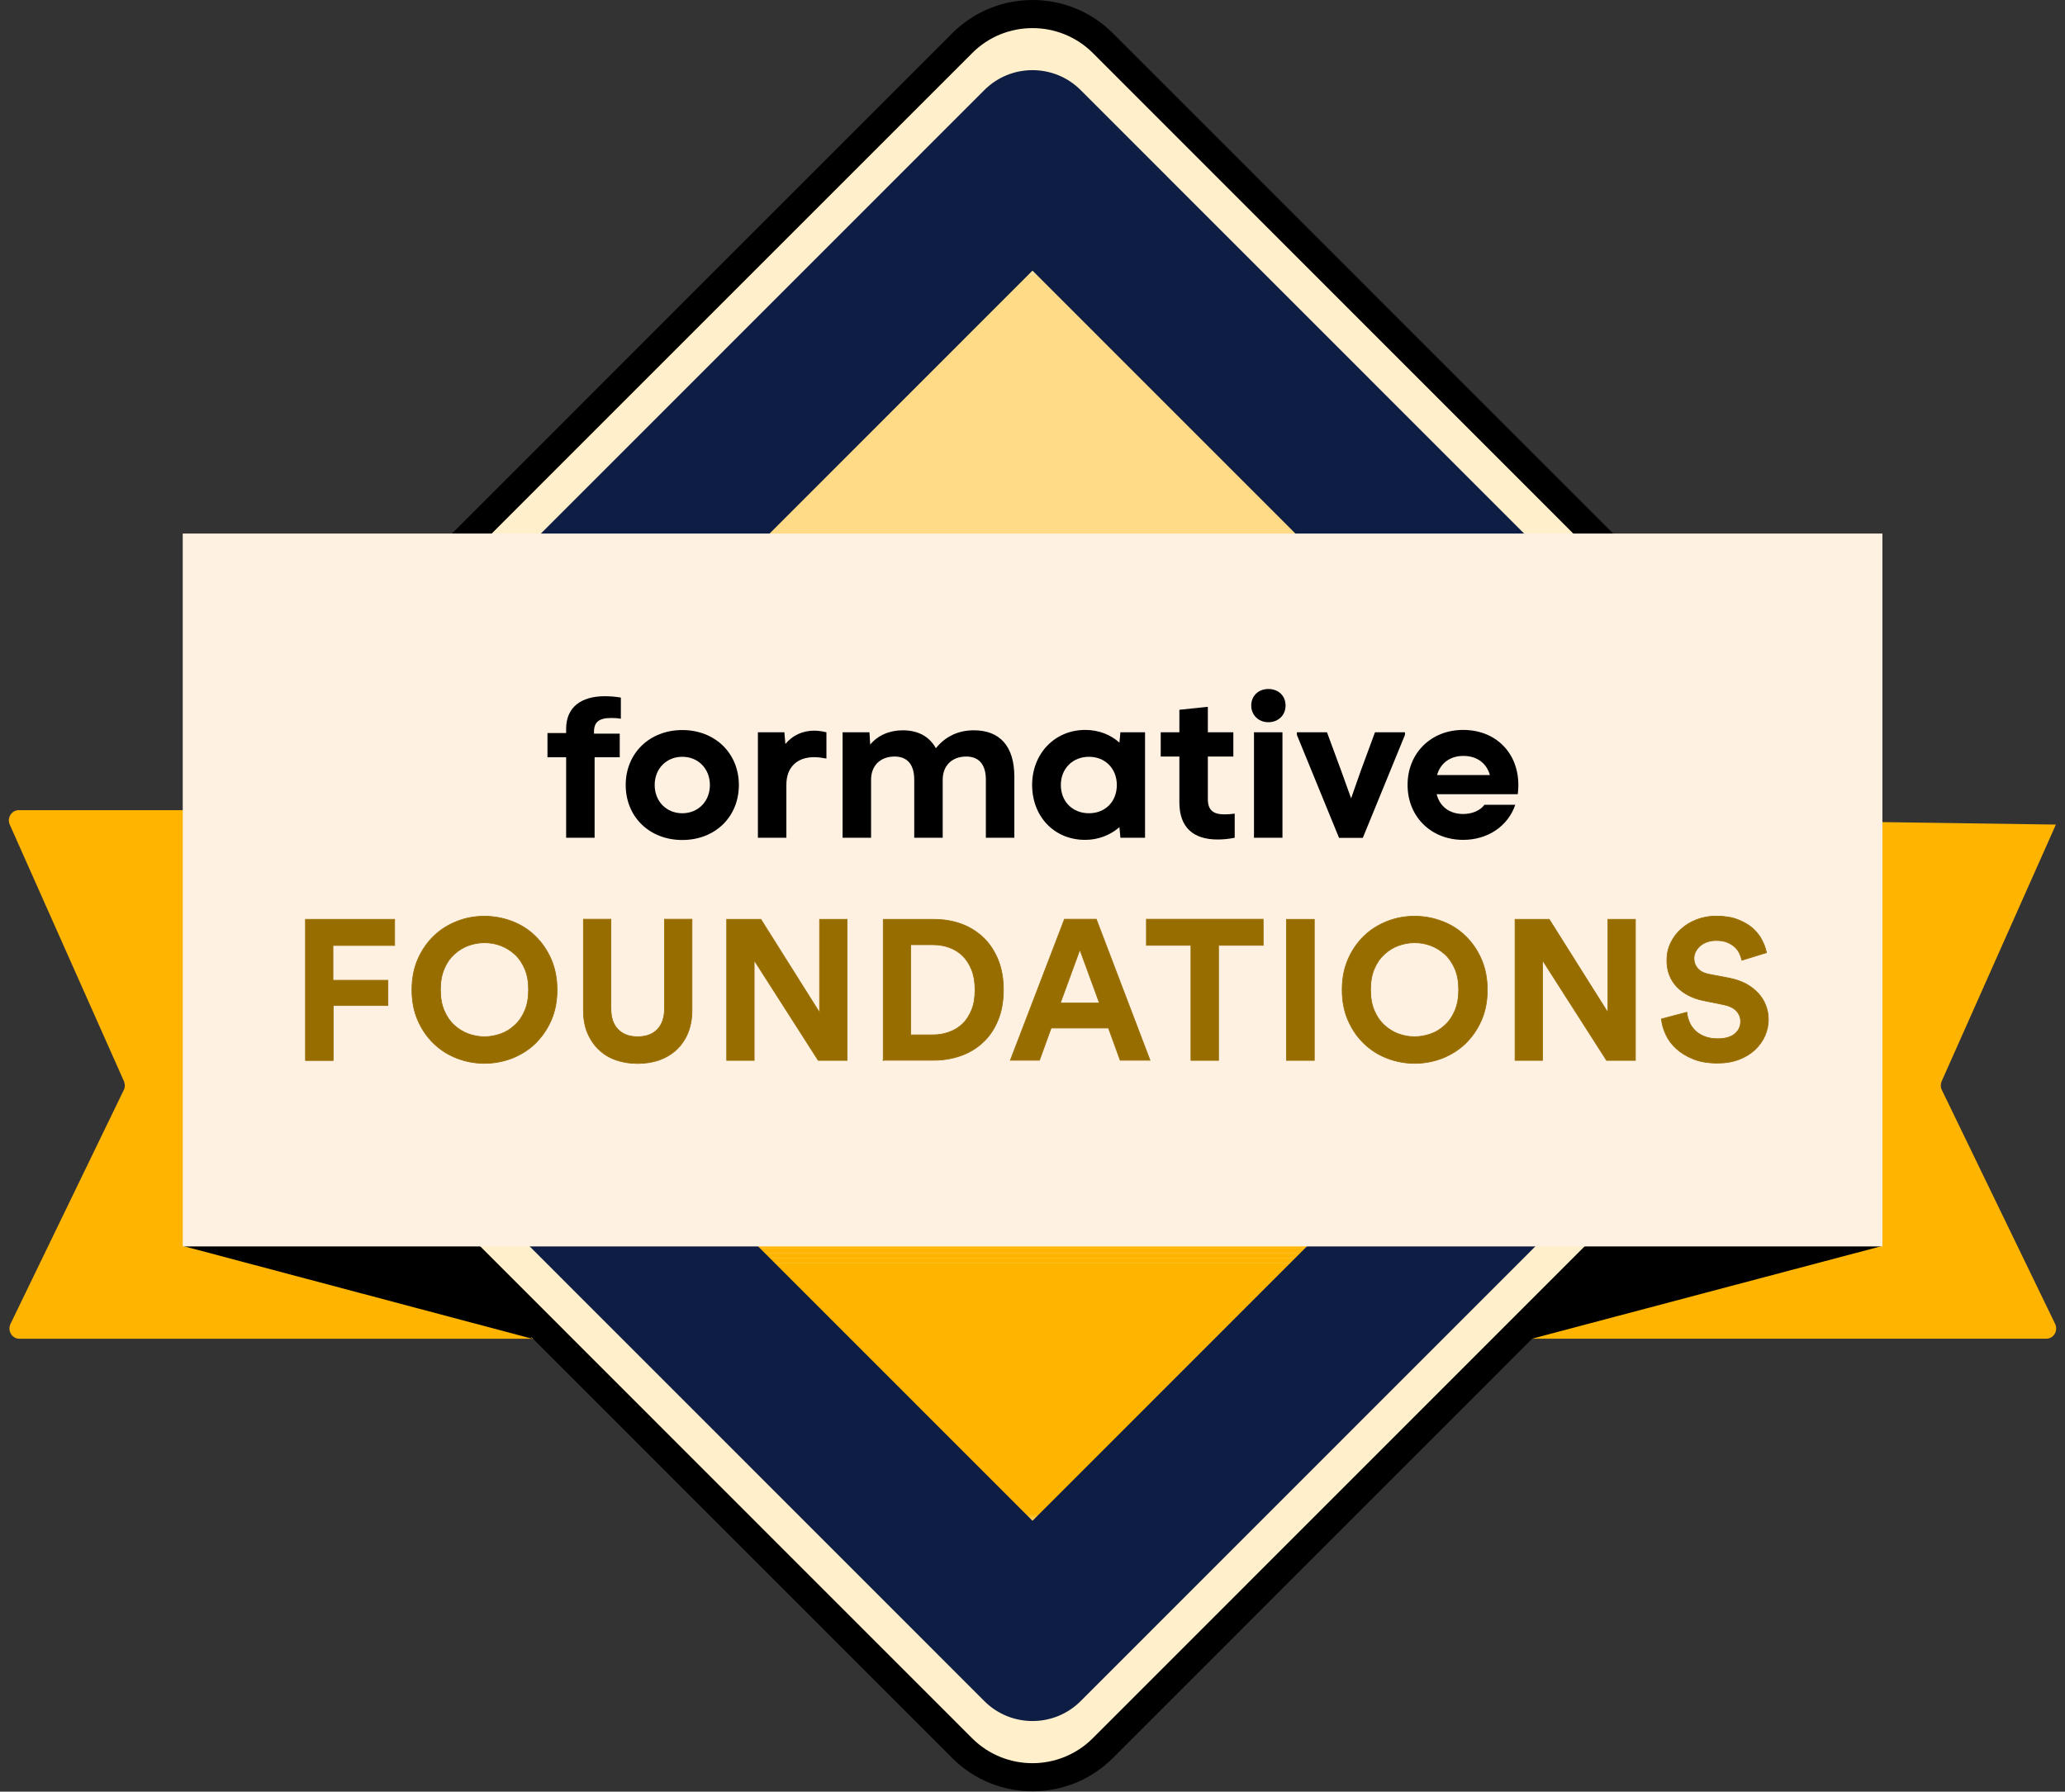 <svg width="227" height="197" viewBox="0 0 227 197" fill="none" xmlns="http://www.w3.org/2000/svg">
<rect x="0" y="0" width="227" height="197" fill="#333333" stroke="none"/>
<g clip-path="url(#clip0_7106_5868)">
<path d="M225.998 90.664L213.448 118.875C213.311 119.189 213.311 119.545 213.462 119.846L225.916 145.568C226.271 146.32 225.752 147.195 224.945 147.195H113.541V89.078" fill="#FFB400"/>
<path d="M13.62 118.875C13.757 119.19 13.757 119.545 13.607 119.846L1.153 145.568C0.797 146.32 1.317 147.196 2.123 147.196H113.527V89.078H2.069C1.276 89.078 0.742 89.925 1.071 90.664" fill="#FFB400"/>
<path d="M20.087 136.994L58.488 147.196L53.293 135.326L20.087 136.994Z" fill="black"/>
<path d="M168.403 147.195L206.927 136.994H170.412L168.403 147.195Z" fill="black"/>
<path d="M121.228 4.746L194.454 77.993C205.764 89.306 205.755 107.669 194.454 118.973L121.228 192.219C116.965 196.484 110.034 196.493 105.761 192.219L32.545 118.982C21.235 107.669 21.245 89.306 32.545 78.003L105.781 4.746C110.044 0.482 116.975 0.472 121.248 4.746L121.228 4.746Z" fill="#FFEFCB"/>
<mask id="mask0_7106_5868" style="mask-type:luminance" maskUnits="userSpaceOnUse" x="44" y="29" width="139" height="139">
<path d="M108.016 31.974L47.009 92.999C43.981 96.027 43.981 100.936 47.009 103.964L108.016 164.989C111.043 168.017 115.951 168.017 118.978 164.989L179.985 103.964C183.012 100.936 183.012 96.027 179.985 92.999L118.978 31.974C115.951 28.946 111.043 28.946 108.016 31.974Z" fill="white"/>
</mask>
<g mask="url(#mask0_7106_5868)">
<path d="M183.016 28.95H43.983V64.819H183.016V28.95Z" fill="#FFDB87"/>
<path d="M183.016 64.819H43.983V65.365H183.016V64.819Z" fill="#FFDB87"/>
<path d="M183.016 65.365H43.983V65.912H183.016V65.365Z" fill="#FFDB86"/>
<path d="M183.016 65.912H43.983V66.46H183.016V65.912Z" fill="#FFDA85"/>
<path d="M183.016 66.473H43.983V67.02H183.016V66.473Z" fill="#FFDA84"/>
<path d="M183.016 67.02H43.983V67.567H183.016V67.02Z" fill="#FFDA83"/>
<path d="M183.016 67.567H43.983V68.114H183.016V67.567Z" fill="#FFDA82"/>
<path d="M183.016 68.114H43.983V68.661H183.016V68.114Z" fill="#FFD981"/>
<path d="M183.016 68.661H43.983V69.208H183.016V68.661Z" fill="#FFD980"/>
<path d="M183.016 69.208H43.983V69.755H183.016V69.208Z" fill="#FFD97F"/>
<path d="M183.016 69.755H43.983V70.302H183.016V69.755Z" fill="#FFD87E"/>
<path d="M183.016 70.302H43.983V70.849H183.016V70.302Z" fill="#FFD87D"/>
<path d="M183.016 70.849H43.983V71.396H183.016V70.849Z" fill="#FFD87C"/>
<path d="M183.016 71.396H43.983V71.943H183.016V71.396Z" fill="#FFD87B"/>
<path d="M183.016 71.957H43.983V72.504H183.016V71.957Z" fill="#FFD77A"/>
<path d="M183.016 72.504H43.983V73.051H183.016V72.504Z" fill="#FFD779"/>
<path d="M183.016 73.051H43.983V73.598H183.016V73.051Z" fill="#FFD778"/>
<path d="M183.016 73.598H43.983V74.145H183.016V73.598Z" fill="#FFD677"/>
<path d="M183.016 74.145H43.983V74.692H183.016V74.145Z" fill="#FFD676"/>
<path d="M183.016 74.692H43.983V75.239H183.016V74.692Z" fill="#FFD675"/>
<path d="M183.016 75.239H43.983V75.786H183.016V75.239Z" fill="#FFD574"/>
<path d="M183.016 75.786H43.983V76.333H183.016V75.786Z" fill="#FFD573"/>
<path d="M183.016 76.333H43.983V76.88H183.016V76.333Z" fill="#FFD572"/>
<path d="M183.016 76.88H43.983V77.427H183.016V76.88Z" fill="#FFD571"/>
<path d="M183.016 77.44H43.983V77.987H183.016V77.44Z" fill="#FFD470"/>
<path d="M183.016 77.987H43.983V78.534H183.016V77.987Z" fill="#FFD46F"/>
<path d="M183.016 78.534H43.983V79.081H183.016V78.534Z" fill="#FFD46E"/>
<path d="M183.016 79.081H43.983V79.628H183.016V79.081Z" fill="#FFD36D"/>
<path d="M183.016 79.628H43.983V80.175H183.016V79.628Z" fill="#FFD36C"/>
<path d="M183.016 80.175H43.983V80.722H183.016V80.175Z" fill="#FFD36B"/>
<path d="M183.016 80.722H43.983V81.269H183.016V80.722Z" fill="#FFD36A"/>
<path d="M183.016 81.269H43.983V81.816H183.016V81.269Z" fill="#FFD269"/>
<path d="M183.016 81.816H43.983V82.363H183.016V81.816Z" fill="#FFD268"/>
<path d="M183.016 82.363H43.983V82.91H183.016V82.363Z" fill="#FFD267"/>
<path d="M183.016 82.924H43.983V83.471H183.016V82.924Z" fill="#FFD166"/>
<path d="M183.016 83.471H43.983V84.018H183.016V83.471Z" fill="#FFD165"/>
<path d="M183.016 84.018H43.983V84.565H183.016V84.018Z" fill="#FFD164"/>
<path d="M183.016 84.565H43.983V85.112H183.016V84.565Z" fill="#FFD163"/>
<path d="M183.016 85.112H43.983V85.659H183.016V85.112Z" fill="#FFD062"/>
<path d="M183.016 85.659H43.983V86.206H183.016V85.659Z" fill="#FFD061"/>
<path d="M183.016 86.206H43.983V86.753H183.016V86.206Z" fill="#FFD060"/>
<path d="M183.016 86.753H43.983V87.3H183.016V86.753Z" fill="#FFCF5F"/>
<path d="M183.016 87.3H43.983V87.847H183.016V87.3Z" fill="#FFCF5E"/>
<path d="M183.016 87.861H43.983V88.407H183.016V87.861Z" fill="#FFCF5D"/>
<path d="M183.016 88.408H43.983V88.955H183.016V88.408Z" fill="#FFCE5C"/>
<path d="M183.016 88.955H43.983V89.502H183.016V88.955Z" fill="#FFCE5B"/>
<path d="M183.016 89.501H43.983V90.049H183.016V89.501Z" fill="#FFCE5A"/>
<path d="M183.016 90.049H43.983V90.596H183.016V90.049Z" fill="#FFCE59"/>
<path d="M183.016 90.596H43.983V91.142H183.016V90.596Z" fill="#FFCD58"/>
<path d="M183.016 91.142H43.983V91.689H183.016V91.142Z" fill="#FFCD57"/>
<path d="M183.016 91.689H43.983V92.236H183.016V91.689Z" fill="#FFCD56"/>
<path d="M183.016 92.237H43.983V92.783H183.016V92.237Z" fill="#FFCC55"/>
<path d="M183.016 92.784H43.983V93.331H183.016V92.784Z" fill="#FFCC54"/>
<path d="M183.016 93.344H43.983V93.891H183.016V93.344Z" fill="#FFCC53"/>
<path d="M183.016 93.891H43.983V94.438H183.016V93.891Z" fill="#FFCC52"/>
<path d="M183.016 94.438H43.983V94.985H183.016V94.438Z" fill="#FFCB51"/>
<path d="M183.016 94.985H43.983V95.532H183.016V94.985Z" fill="#FFCB50"/>
<path d="M183.016 95.532H43.983V96.079H183.016V95.532Z" fill="#FFCB4F"/>
<path d="M183.016 96.079H43.983V96.626H183.016V96.079Z" fill="#FFCA4E"/>
<path d="M183.016 96.626H43.983V97.173H183.016V96.626Z" fill="#FFCA4D"/>
<path d="M183.016 97.173H43.983V97.72H183.016V97.173Z" fill="#FFCA4C"/>
<path d="M183.016 97.72H43.983V98.267H183.016V97.72Z" fill="#FFCA4B"/>
<path d="M183.016 98.267H43.983V98.814H183.016V98.267Z" fill="#FFC94A"/>
<path d="M183.016 98.828H43.983V99.375H183.016V98.828Z" fill="#FFC949"/>
<path d="M183.016 99.375H43.983V99.922H183.016V99.375Z" fill="#FFC948"/>
<path d="M183.016 99.922H43.983V100.469H183.016V99.922Z" fill="#FFC847"/>
<path d="M183.016 100.469H43.983V101.016H183.016V100.469Z" fill="#FFC846"/>
<path d="M183.016 101.016H43.983V101.563H183.016V101.016Z" fill="#FFC845"/>
<path d="M183.016 101.563H43.983V102.11H183.016V101.563Z" fill="#FFC844"/>
<path d="M183.016 102.11H43.983V102.657H183.016V102.11Z" fill="#FFC742"/>
<path d="M183.016 102.657H43.983V103.204H183.016V102.657Z" fill="#FFC741"/>
<path d="M183.016 103.204H43.983V103.751H183.016V103.204Z" fill="#FFC740"/>
<path d="M183.016 103.751H43.983V104.298H183.016V103.751Z" fill="#FFC63F"/>
<path d="M183.016 104.311H43.983V104.858H183.016V104.311Z" fill="#FFC63E"/>
<path d="M183.016 104.858H43.983V105.405H183.016V104.858Z" fill="#FFC63D"/>
<path d="M183.016 105.405H43.983V105.952H183.016V105.405Z" fill="#FFC53C"/>
<path d="M183.016 105.952H43.983V106.499H183.016V105.952Z" fill="#FFC53B"/>
<path d="M183.016 106.499H43.983V107.046H183.016V106.499Z" fill="#FFC53A"/>
<path d="M183.016 107.046H43.983V107.593H183.016V107.046Z" fill="#FFC539"/>
<path d="M183.016 107.593H43.983V108.14H183.016V107.593Z" fill="#FFC438"/>
<path d="M183.016 108.14H43.983V108.687H183.016V108.14Z" fill="#FFC437"/>
<path d="M183.016 108.687H43.983V109.234H183.016V108.687Z" fill="#FFC436"/>
<path d="M183.016 109.248H43.983V109.795H183.016V109.248Z" fill="#FFC335"/>
<path d="M183.016 109.795H43.983V110.342H183.016V109.795Z" fill="#FFC334"/>
<path d="M183.016 110.342H43.983V110.889H183.016V110.342Z" fill="#FFC333"/>
<path d="M183.016 110.889H43.983V111.436H183.016V110.889Z" fill="#FFC332"/>
<path d="M183.016 111.436H43.983V111.983H183.016V111.436Z" fill="#FFC231"/>
<path d="M183.016 111.983H43.983V112.53H183.016V111.983Z" fill="#FFC230"/>
<path d="M183.016 112.53H43.983V113.077H183.016V112.53Z" fill="#FFC22F"/>
<path d="M183.016 113.077H43.983V113.624H183.016V113.077Z" fill="#FFC12E"/>
<path d="M183.016 113.624H43.983V114.171H183.016V113.624Z" fill="#FFC12D"/>
<path d="M183.016 114.171H43.983V114.718H183.016V114.171Z" fill="#FFC12C"/>
<path d="M183.016 114.732H43.983V115.279H183.016V114.732Z" fill="#FFC12B"/>
<path d="M183.016 115.279H43.983V115.826H183.016V115.279Z" fill="#FFC02A"/>
<path d="M183.016 115.826H43.983V116.372H183.016V115.826Z" fill="#FFC029"/>
<path d="M183.016 116.372H43.983V116.919H183.016V116.372Z" fill="#FFC028"/>
<path d="M183.016 116.919H43.983V117.466H183.016V116.919Z" fill="#FFBF27"/>
<path d="M183.016 117.467H43.983V118.014H183.016V117.467Z" fill="#FFBF26"/>
<path d="M183.016 118.013H43.983V118.56H183.016V118.013Z" fill="#FFBF25"/>
<path d="M183.016 118.56H43.983V119.107H183.016V118.56Z" fill="#FFBE24"/>
<path d="M183.016 119.107H43.983V119.654H183.016V119.107Z" fill="#FFBE23"/>
<path d="M183.016 119.654H43.983V120.201H183.016V119.654Z" fill="#FFBE22"/>
<path d="M183.016 120.215H43.983V120.762H183.016V120.215Z" fill="#FFBE21"/>
<path d="M183.016 120.762H43.983V121.309H183.016V120.762Z" fill="#FFBD20"/>
<path d="M183.016 121.309H43.983V121.856H183.016V121.309Z" fill="#FFBD1F"/>
<path d="M183.016 121.856H43.983V122.403H183.016V121.856Z" fill="#FFBD1E"/>
<path d="M183.016 122.403H43.983V122.95H183.016V122.403Z" fill="#FFBC1D"/>
<path d="M183.016 122.95H43.983V123.497H183.016V122.95Z" fill="#FFBC1C"/>
<path d="M183.016 123.497H43.983V124.044H183.016V123.497Z" fill="#FFBC1B"/>
<path d="M183.016 124.044H43.983V124.591H183.016V124.044Z" fill="#FFBC1A"/>
<path d="M183.016 124.591H43.983V125.138H183.016V124.591Z" fill="#FFBB19"/>
<path d="M183.016 125.138H43.983V125.685H183.016V125.138Z" fill="#FFBB18"/>
<path d="M183.016 125.699H43.983V126.246H183.016V125.699Z" fill="#FFBB17"/>
<path d="M183.016 126.246H43.983V126.793H183.016V126.246Z" fill="#FFBA16"/>
<path d="M183.016 126.793H43.983V127.34H183.016V126.793Z" fill="#FFBA15"/>
<path d="M183.016 127.34H43.983V127.887H183.016V127.34Z" fill="#FFBA14"/>
<path d="M183.016 127.887H43.983V128.434H183.016V127.887Z" fill="#FFBA13"/>
<path d="M183.016 128.434H43.983V128.981H183.016V128.434Z" fill="#FFB912"/>
<path d="M183.016 128.981H43.983V129.528H183.016V128.981Z" fill="#FFB911"/>
<path d="M183.016 129.528H43.983V130.075H183.016V129.528Z" fill="#FFB910"/>
<path d="M183.016 130.075H43.983V130.622H183.016V130.075Z" fill="#FFB80F"/>
<path d="M183.016 130.622H43.983V131.169H183.016V130.622Z" fill="#FFB80E"/>
<path d="M183.016 131.182H43.983V131.729H183.016V131.182Z" fill="#FFB80D"/>
<path d="M183.016 131.729H43.983V132.276H183.016V131.729Z" fill="#FFB70C"/>
<path d="M183.016 132.276H43.983V132.823H183.016V132.276Z" fill="#FFB70B"/>
<path d="M183.016 132.823H43.983V133.37H183.016V132.823Z" fill="#FFB70A"/>
<path d="M183.016 133.37H43.983V133.917H183.016V133.37Z" fill="#FFB709"/>
<path d="M183.016 133.917H43.983V134.464H183.016V133.917Z" fill="#FFB608"/>
<path d="M183.016 134.464H43.983V135.011H183.016V134.464Z" fill="#FFB607"/>
<path d="M183.016 135.011H43.983V135.558H183.016V135.011Z" fill="#FFB606"/>
<path d="M183.016 135.558H43.983V136.105H183.016V135.558Z" fill="#FFB505"/>
<path d="M183.016 136.119H43.983V136.666H183.016V136.119Z" fill="#FFB504"/>
<path d="M183.016 136.666H43.983V137.213H183.016V136.666Z" fill="#FFB503"/>
<path d="M183.016 137.213H43.983V137.76H183.016V137.213Z" fill="#FFB502"/>
<path d="M183.016 137.76H43.983V138.307H183.016V137.76Z" fill="#FFB401"/>
<path d="M183.016 138.307H43.983V138.854H183.016V138.307Z" fill="#FFB400"/>
<path d="M183.016 138.854H43.983V168.022H183.016V138.854Z" fill="#FFB400"/>
</g>
<path d="M113.5 29.756L182.21 98.486L113.5 167.215L44.79 98.486L113.5 29.756ZM113.5 7.713C111.586 7.713 109.672 8.437 108.21 9.901L24.954 93.18C22.028 96.106 22.028 100.852 24.954 103.764L108.21 187.044C109.672 188.507 111.586 189.232 113.5 189.232C115.414 189.232 117.328 188.507 118.791 187.044L202.047 103.764C204.972 100.838 204.972 96.093 202.047 93.18L118.791 9.901C117.328 8.437 115.414 7.713 113.5 7.713Z" fill="#0E1D43"/>
<path d="M113.5 196.958C110.301 196.958 107.116 195.741 104.682 193.307L30.558 119.162C19.157 107.757 19.157 89.201 30.558 77.796L104.682 3.651C109.549 -1.217 117.464 -1.217 122.331 3.651L196.455 77.796C207.856 89.201 207.856 107.757 196.455 119.162L122.331 193.307C119.898 195.741 116.699 196.958 113.514 196.958H113.5ZM113.5 3.091C111.094 3.091 108.688 4.007 106.869 5.839L32.732 79.984C22.534 90.185 22.534 106.773 32.732 116.974L106.856 191.119C110.52 194.784 116.466 194.784 120.13 191.119L194.254 116.974C204.452 106.773 204.452 90.185 194.254 79.984L120.144 5.839C118.312 4.007 115.906 3.091 113.514 3.091H113.5Z" fill="black"/>
<path d="M206.927 58.665H20.087V137.049H206.927V58.665Z" fill="#FFF1E2"/>
<path d="M33.58 116.591V101.084H43.382V103.956H36.601V107.785H42.643V110.561H36.628V116.605H33.593L33.58 116.591Z" fill="#986D00" stroke="#986D00" stroke-width="0.078" stroke-miterlimit="10"/>
<path d="M45.282 108.838C45.282 107.58 45.501 106.458 45.938 105.46C46.376 104.462 46.964 103.614 47.688 102.917C48.413 102.219 49.26 101.686 50.231 101.303C51.202 100.92 52.2 100.742 53.252 100.742C54.305 100.742 55.316 100.934 56.287 101.303C57.258 101.672 58.105 102.206 58.83 102.917C59.554 103.614 60.142 104.462 60.58 105.46C61.017 106.458 61.236 107.58 61.236 108.838C61.236 110.096 61.017 111.217 60.58 112.202C60.142 113.2 59.554 114.034 58.83 114.745C58.105 115.443 57.244 115.976 56.287 116.359C55.316 116.728 54.305 116.92 53.252 116.92C52.2 116.92 51.202 116.728 50.231 116.359C49.274 115.99 48.426 115.456 47.688 114.745C46.95 114.034 46.376 113.2 45.938 112.202C45.501 111.217 45.282 110.082 45.282 108.838ZM48.413 108.824C48.413 109.699 48.549 110.465 48.823 111.108C49.096 111.751 49.465 112.298 49.93 112.721C50.395 113.145 50.901 113.46 51.489 113.679C52.063 113.884 52.651 113.993 53.252 113.993C53.854 113.993 54.441 113.884 55.029 113.679C55.617 113.474 56.137 113.145 56.588 112.721C57.053 112.298 57.422 111.764 57.695 111.108C57.969 110.465 58.105 109.699 58.105 108.824C58.105 107.949 57.969 107.183 57.695 106.54C57.422 105.898 57.053 105.351 56.588 104.927C56.123 104.503 55.603 104.188 55.029 103.97C54.455 103.751 53.854 103.655 53.252 103.655C52.651 103.655 52.063 103.764 51.489 103.97C50.914 104.175 50.395 104.503 49.93 104.927C49.465 105.351 49.096 105.884 48.823 106.54C48.549 107.183 48.413 107.949 48.413 108.824Z" fill="#986D00" stroke="#986D00" stroke-width="0.078" stroke-miterlimit="10"/>
<path d="M70.081 116.933C69.247 116.933 68.468 116.81 67.757 116.564C67.032 116.318 66.403 115.949 65.87 115.443C65.337 114.95 64.913 114.335 64.599 113.61C64.284 112.885 64.134 112.038 64.134 111.094V101.07H67.155V110.875C67.155 111.901 67.415 112.667 67.948 113.2C68.481 113.733 69.192 113.993 70.094 113.993C70.997 113.993 71.735 113.733 72.254 113.2C72.774 112.667 73.047 111.901 73.047 110.875V101.07H76.069V111.094C76.069 112.038 75.905 112.885 75.604 113.61C75.303 114.335 74.866 114.95 74.332 115.443C73.799 115.935 73.171 116.304 72.446 116.564C71.721 116.81 70.942 116.933 70.108 116.933H70.081Z" fill="#986D00" stroke="#986D00" stroke-width="0.078" stroke-miterlimit="10"/>
<path d="M89.945 116.591L82.904 105.583V116.591H79.883V101.084H83.642L90.095 111.34V101.084H93.116V116.591H89.945Z" fill="#986D00" stroke="#986D00" stroke-width="0.078" stroke-miterlimit="10"/>
<path d="M97.094 116.591V101.084H102.645C103.752 101.084 104.778 101.262 105.707 101.604C106.637 101.946 107.443 102.465 108.127 103.122C108.81 103.778 109.33 104.599 109.726 105.556C110.109 106.513 110.301 107.607 110.301 108.838C110.301 110.068 110.109 111.162 109.726 112.12C109.344 113.077 108.81 113.897 108.113 114.554C107.43 115.21 106.623 115.716 105.68 116.058C104.737 116.4 103.725 116.578 102.618 116.578H97.081L97.094 116.591ZM102.522 113.788C103.151 113.788 103.752 113.692 104.313 113.487C104.887 113.296 105.379 112.981 105.803 112.585C106.227 112.188 106.555 111.668 106.814 111.039C107.061 110.424 107.184 109.686 107.184 108.838C107.184 107.99 107.061 107.265 106.814 106.636C106.568 106.021 106.24 105.501 105.817 105.091C105.393 104.681 104.914 104.38 104.34 104.175C103.766 103.969 103.178 103.874 102.549 103.874H100.116V113.788H102.522Z" fill="#986D00" stroke="#986D00" stroke-width="0.078" stroke-miterlimit="10"/>
<path d="M121.853 113.036H115.55L114.265 116.578H111.066L117.013 101.07H120.513L126.419 116.578H123.138L121.853 113.036ZM116.562 110.287H120.855L118.708 104.421L116.562 110.287Z" fill="#986D00" stroke="#986D00" stroke-width="0.078" stroke-miterlimit="10"/>
<path d="M133.951 103.942V116.591H130.916V103.942H126.022V101.07H138.859V103.942H133.965H133.951Z" fill="#986D00" stroke="#986D00" stroke-width="0.078" stroke-miterlimit="10"/>
<path d="M141.416 116.591V101.084H144.478V116.591H141.416Z" fill="#986D00" stroke="#986D00" stroke-width="0.078" stroke-miterlimit="10"/>
<path d="M147.54 108.838C147.54 107.58 147.759 106.458 148.196 105.46C148.634 104.462 149.222 103.614 149.946 102.917C150.671 102.219 151.519 101.686 152.489 101.303C153.46 100.92 154.458 100.742 155.51 100.742C156.563 100.742 157.575 100.934 158.545 101.303C159.516 101.672 160.364 102.206 161.088 102.917C161.813 103.614 162.401 104.462 162.838 105.46C163.275 106.458 163.494 107.58 163.494 108.838C163.494 110.096 163.275 111.217 162.838 112.202C162.401 113.2 161.813 114.034 161.088 114.745C160.364 115.443 159.502 115.976 158.545 116.359C157.575 116.728 156.563 116.92 155.51 116.92C154.458 116.92 153.46 116.728 152.489 116.359C151.532 115.99 150.685 115.456 149.946 114.745C149.208 114.034 148.634 113.2 148.196 112.202C147.759 111.217 147.54 110.082 147.54 108.838ZM150.657 108.824C150.657 109.699 150.794 110.465 151.067 111.108C151.341 111.751 151.71 112.298 152.175 112.721C152.64 113.145 153.145 113.46 153.733 113.679C154.307 113.884 154.895 113.993 155.497 113.993C156.098 113.993 156.686 113.884 157.274 113.679C157.862 113.474 158.381 113.145 158.832 112.721C159.297 112.298 159.666 111.764 159.94 111.108C160.213 110.465 160.35 109.699 160.35 108.824C160.35 107.949 160.213 107.183 159.94 106.54C159.666 105.898 159.297 105.351 158.832 104.927C158.368 104.503 157.848 104.188 157.274 103.97C156.7 103.751 156.098 103.655 155.497 103.655C154.895 103.655 154.307 103.764 153.733 103.97C153.159 104.175 152.64 104.503 152.175 104.927C151.71 105.351 151.341 105.884 151.067 106.54C150.794 107.183 150.657 107.949 150.657 108.824Z" fill="#986D00" stroke="#986D00" stroke-width="0.078" stroke-miterlimit="10"/>
<path d="M176.605 116.591L169.564 105.583V116.591H166.543V101.084H170.302L176.755 111.34V101.084H179.776V116.591H176.605Z" fill="#986D00" stroke="#986D00" stroke-width="0.078" stroke-miterlimit="10"/>
<path d="M191.479 105.597C191.438 105.378 191.356 105.146 191.246 104.886C191.137 104.626 190.973 104.393 190.754 104.175C190.535 103.956 190.248 103.778 189.906 103.628C189.565 103.477 189.141 103.409 188.649 103.409C188.28 103.409 187.952 103.464 187.651 103.573C187.35 103.682 187.09 103.833 186.885 104.011C186.68 104.188 186.516 104.407 186.393 104.64C186.27 104.872 186.215 105.118 186.215 105.378C186.215 105.802 186.352 106.171 186.625 106.486C186.899 106.8 187.323 107.019 187.897 107.128L190.057 107.539C190.754 107.675 191.369 107.881 191.916 108.168C192.449 108.455 192.9 108.81 193.27 109.207C193.639 109.604 193.912 110.055 194.103 110.547C194.295 111.039 194.391 111.559 194.391 112.106C194.391 112.708 194.267 113.296 194.021 113.87C193.775 114.444 193.406 114.95 192.941 115.402C192.463 115.853 191.889 116.209 191.192 116.482C190.494 116.755 189.701 116.892 188.799 116.892C187.76 116.892 186.872 116.742 186.133 116.441C185.395 116.14 184.766 115.757 184.26 115.292C183.755 114.827 183.372 114.308 183.112 113.733C182.852 113.159 182.688 112.598 182.634 112.038L185.436 111.299C185.463 111.682 185.559 112.038 185.709 112.393C185.86 112.749 186.079 113.05 186.352 113.323C186.625 113.597 186.967 113.802 187.377 113.966C187.787 114.13 188.266 114.212 188.826 114.212C189.647 114.212 190.262 114.034 190.699 113.679C191.123 113.323 191.342 112.872 191.342 112.311C191.342 111.86 191.178 111.463 190.863 111.135C190.549 110.807 190.071 110.588 189.469 110.465L187.309 110.027C186.065 109.781 185.081 109.275 184.342 108.51C183.604 107.744 183.235 106.773 183.235 105.583C183.235 104.899 183.372 104.257 183.659 103.669C183.946 103.081 184.329 102.561 184.835 102.123C185.327 101.686 185.901 101.344 186.557 101.098C187.213 100.852 187.911 100.729 188.635 100.729C189.565 100.729 190.371 100.852 191.027 101.112C191.684 101.371 192.244 101.686 192.682 102.082C193.119 102.479 193.461 102.917 193.693 103.382C193.939 103.86 194.103 104.311 194.185 104.749L191.479 105.583V105.597Z" fill="#986D00" stroke="#986D00" stroke-width="0.078" stroke-miterlimit="10"/>
<path d="M65.296 80.476V80.668H68.126V83.266H65.364V92.114H62.234V83.266H60.183V80.599H62.234V80.134C62.234 77.769 63.874 76.552 66.472 76.552C67.046 76.552 67.634 76.593 68.249 76.702V79.027C67.894 78.958 67.483 78.945 67.183 78.945C65.829 78.945 65.296 79.41 65.296 80.476Z" fill="black"/>
<path d="M68.782 86.315C68.782 82.815 71.407 80.271 75.002 80.271C78.598 80.271 81.222 82.815 81.222 86.315C81.222 89.816 78.611 92.36 75.002 92.36C71.393 92.36 68.782 89.816 68.782 86.315ZM78.037 86.315C78.037 84.524 76.752 83.211 75.002 83.211C73.252 83.211 71.967 84.524 71.967 86.315C71.967 88.107 73.252 89.42 75.002 89.42C76.752 89.42 78.037 88.107 78.037 86.315Z" fill="black"/>
<path d="M90.847 80.517V83.403C90.368 83.32 89.931 83.252 89.507 83.252C87.607 83.252 86.445 84.374 86.445 86.274V92.113H83.314V80.517H86.226L86.335 81.803C87.128 80.845 88.236 80.339 89.507 80.339C89.945 80.339 90.409 80.408 90.847 80.517Z" fill="black"/>
<path d="M111.504 85.399V92.114H108.373V85.727C108.373 84.086 107.635 83.184 106.213 83.184C104.641 83.184 103.629 84.196 103.629 85.727V92.114H100.499V85.727C100.499 84.086 99.76 83.184 98.339 83.184C96.767 83.184 95.755 84.196 95.755 85.727V92.114H92.624V80.517H95.577L95.659 81.871C96.493 80.859 97.764 80.299 99.241 80.299C100.923 80.299 102.167 80.982 102.877 82.268C103.944 80.955 105.352 80.299 107.061 80.299C109.945 80.299 111.504 82.09 111.504 85.399Z" fill="black"/>
<path d="M123.165 80.517H125.872V92.113H123.165L123.056 90.951C122.044 91.826 120.732 92.346 119.296 92.346C115.824 92.346 113.459 89.72 113.459 86.302C113.459 82.883 115.933 80.257 119.296 80.257C120.787 80.257 122.072 80.777 123.056 81.652L123.165 80.49V80.517ZM122.769 86.315C122.769 84.497 121.484 83.211 119.707 83.211C117.929 83.211 116.617 84.497 116.617 86.315C116.617 88.134 117.902 89.419 119.707 89.419C121.511 89.419 122.769 88.134 122.769 86.315Z" fill="black"/>
<path d="M135.728 89.447V92.114C135.072 92.25 134.416 92.305 133.842 92.305C131.217 92.305 129.645 91.019 129.645 88.216V83.184H127.594V80.517H129.645V78.042L132.776 77.714V80.517H135.578V83.184H132.776V87.874C132.776 89.105 133.404 89.543 134.607 89.543C134.963 89.543 135.332 89.515 135.728 89.461V89.447Z" fill="black"/>
<path d="M137.546 77.577C137.546 76.524 138.312 75.758 139.433 75.758C140.554 75.758 141.32 76.524 141.32 77.577C141.32 78.63 140.527 79.41 139.433 79.41C138.339 79.41 137.546 78.617 137.546 77.577ZM137.847 92.114V80.517H140.978V92.114H137.847Z" fill="black"/>
<path d="M151.136 80.517H154.444V80.804L149.81 92.127H147.198L142.564 80.804V80.517H145.872L147.431 84.743L148.524 87.778L149.591 84.743L151.149 80.517H151.136Z" fill="black"/>
<path d="M157.93 87.341C158.285 88.695 159.352 89.501 160.842 89.501C161.853 89.501 162.728 89.105 163.18 88.49H166.57C165.763 90.855 163.535 92.346 160.842 92.346C157.315 92.346 154.731 89.802 154.731 86.302C154.731 82.801 157.315 80.257 160.842 80.257C164.765 80.257 167.363 83.279 166.843 87.327H157.944L157.93 87.341ZM157.957 85.221H163.781C163.426 83.95 162.4 83.115 160.856 83.115C159.393 83.115 158.34 83.922 157.971 85.221H157.957Z" fill="black"/>
</g>
<defs>
<clipPath id="clip0_7106_5868">
<rect width="225.05" height="196.958" fill="white" transform="translate(0.975)"/>
</clipPath>
</defs>
</svg>
